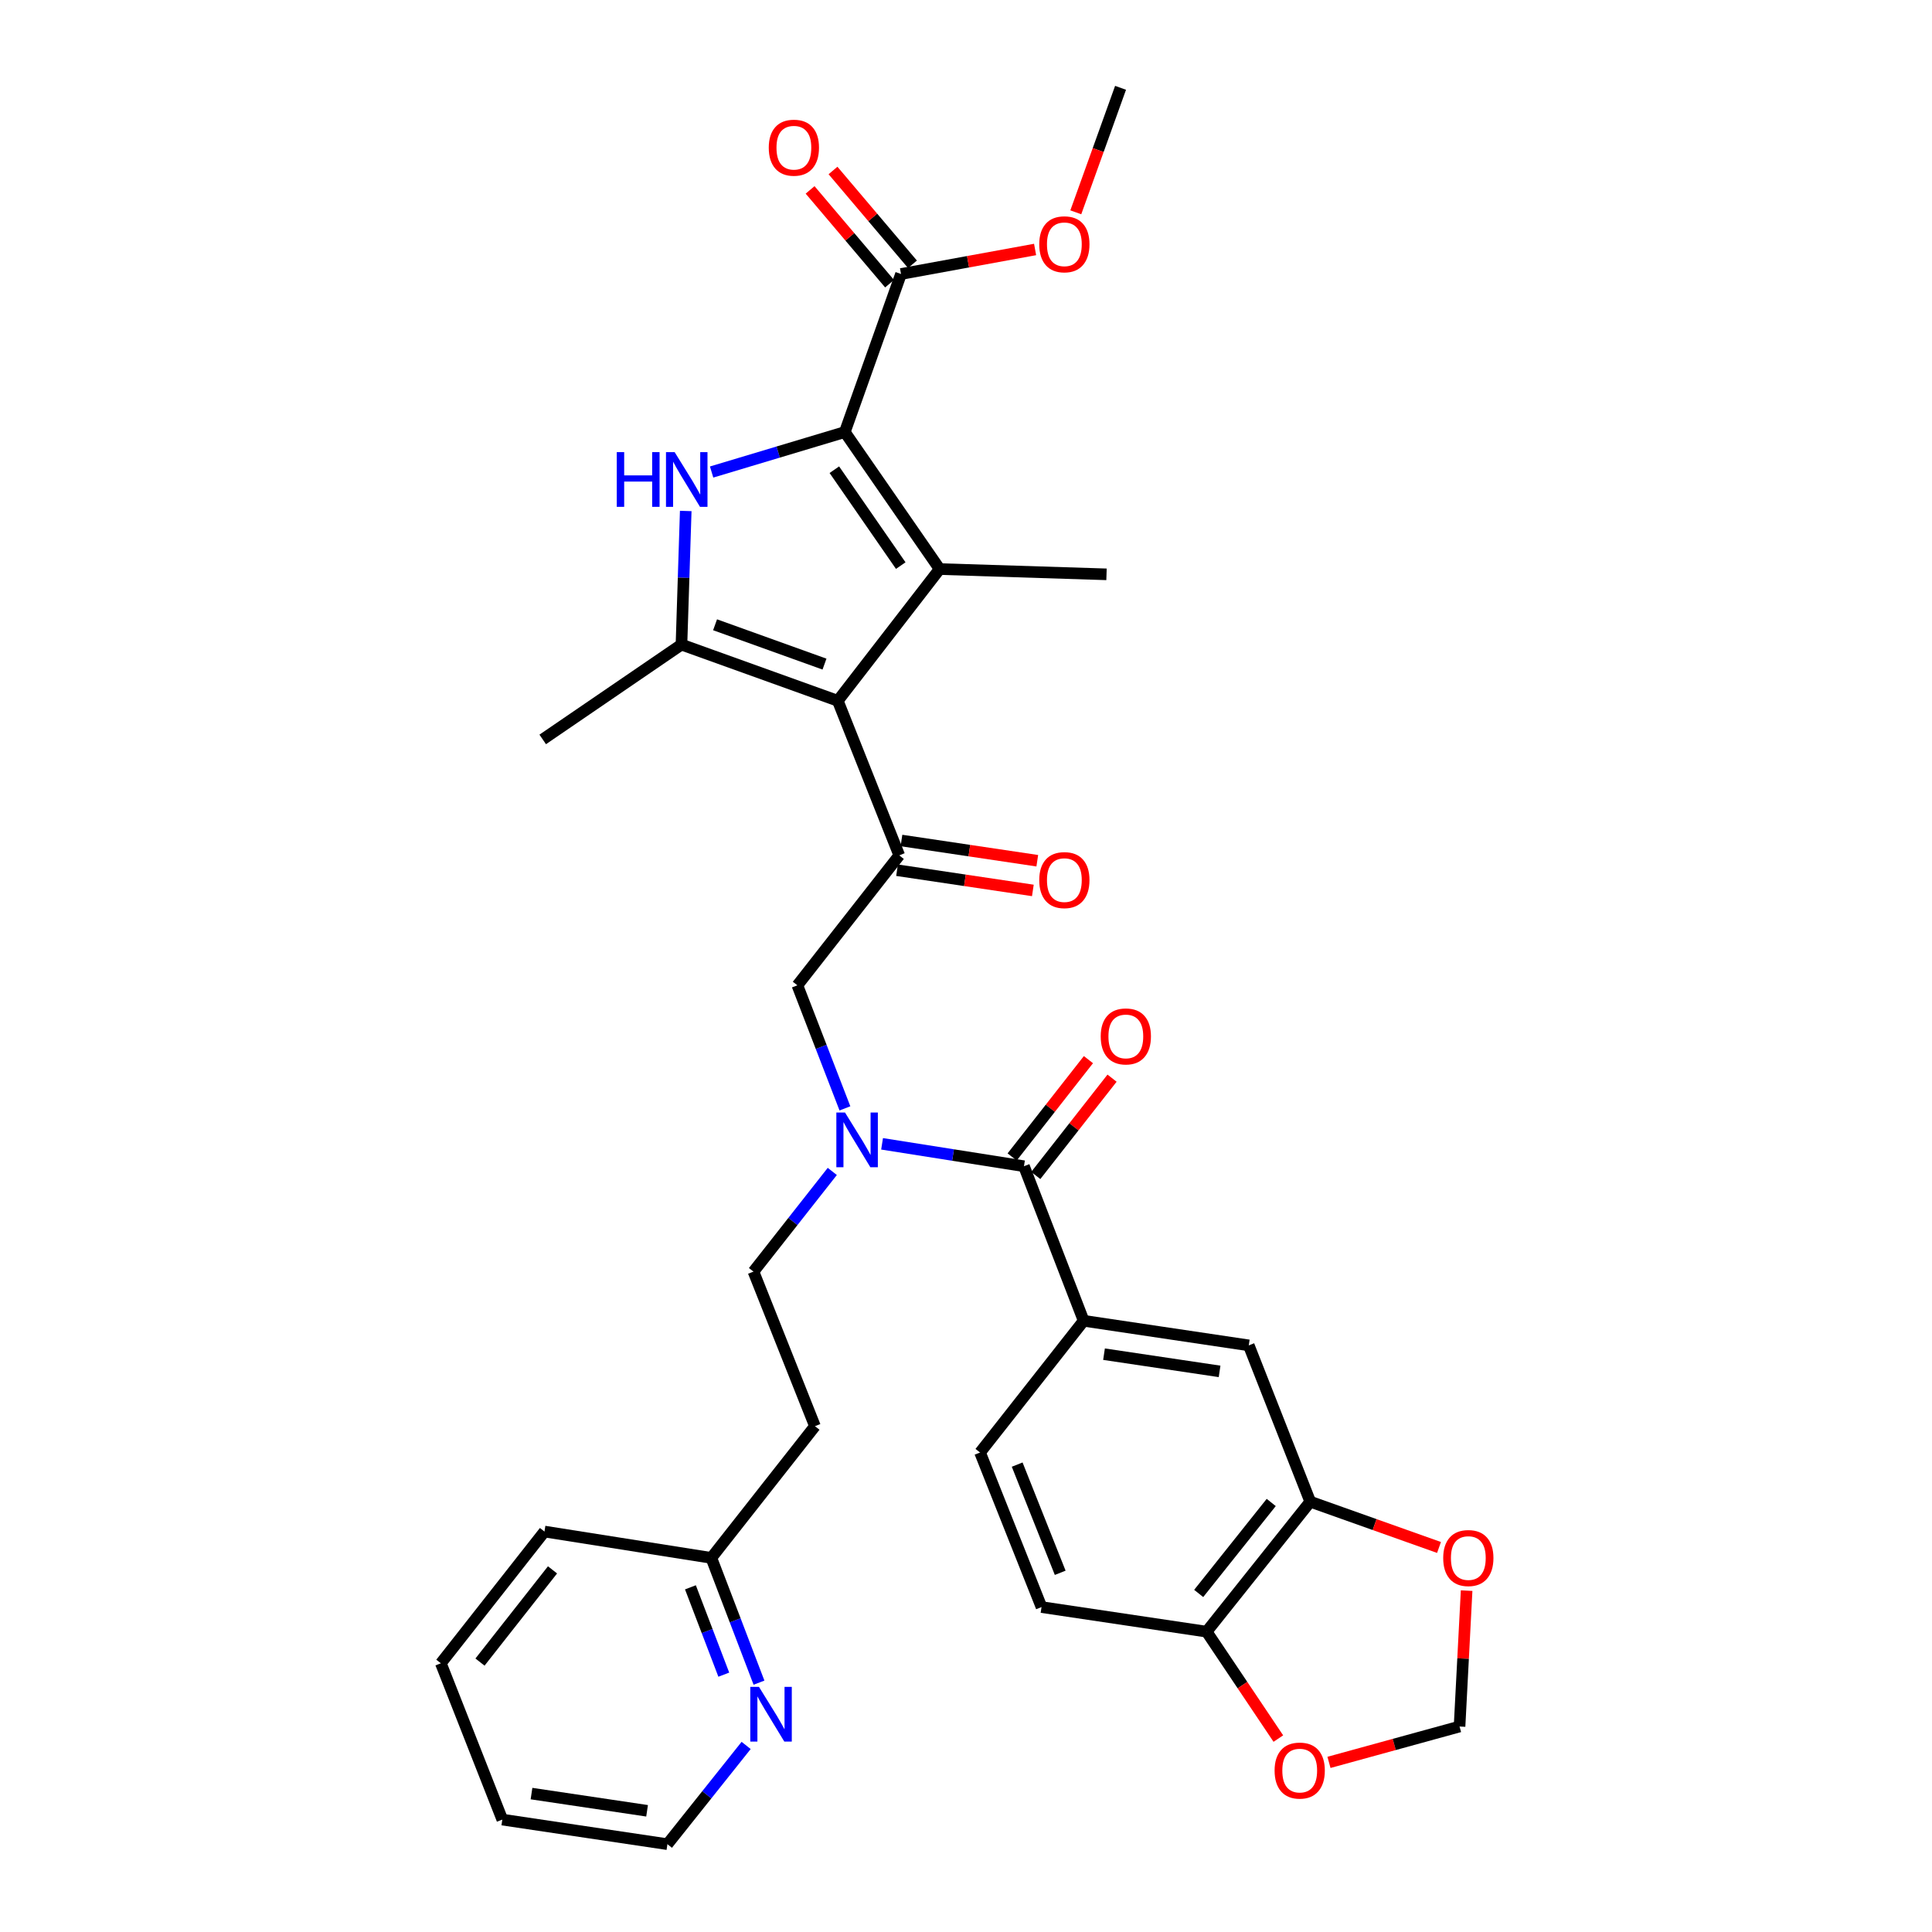 <?xml version='1.0' encoding='iso-8859-1'?>
<svg version='1.1' baseProfile='full'
              xmlns='http://www.w3.org/2000/svg'
                      xmlns:rdkit='http://www.rdkit.org/xml'
                      xmlns:xlink='http://www.w3.org/1999/xlink'
                  xml:space='preserve'
width='1000px' height='1000px' viewBox='0 0 1000 1000'>
<!-- END OF HEADER -->
<rect style='opacity:1.0;fill:#FFFFFF;stroke:none' width='1000' height='1000' x='0' y='0'> </rect>
<path class='bond-0' d='M 563.367,548.469 L 543.626,573.655' style='fill:none;fill-rule:evenodd;stroke:#FF0000;stroke-width:6px;stroke-linecap:butt;stroke-linejoin:miter;stroke-opacity:1' />
<path class='bond-0' d='M 543.626,573.655 L 523.884,598.84' style='fill:none;fill-rule:evenodd;stroke:#000000;stroke-width:6px;stroke-linecap:butt;stroke-linejoin:miter;stroke-opacity:1' />
<path class='bond-0' d='M 575.599,558.057 L 555.857,583.242' style='fill:none;fill-rule:evenodd;stroke:#FF0000;stroke-width:6px;stroke-linecap:butt;stroke-linejoin:miter;stroke-opacity:1' />
<path class='bond-0' d='M 555.857,583.242 L 536.115,608.428' style='fill:none;fill-rule:evenodd;stroke:#000000;stroke-width:6px;stroke-linecap:butt;stroke-linejoin:miter;stroke-opacity:1' />
<path class='bond-1' d='M 530,603.634 L 493.28,597.838' style='fill:none;fill-rule:evenodd;stroke:#000000;stroke-width:6px;stroke-linecap:butt;stroke-linejoin:miter;stroke-opacity:1' />
<path class='bond-1' d='M 493.28,597.838 L 456.56,592.041' style='fill:none;fill-rule:evenodd;stroke:#0000FF;stroke-width:6px;stroke-linecap:butt;stroke-linejoin:miter;stroke-opacity:1' />
<path class='bond-2' d='M 530,603.634 L 560.909,683.637' style='fill:none;fill-rule:evenodd;stroke:#000000;stroke-width:6px;stroke-linecap:butt;stroke-linejoin:miter;stroke-opacity:1' />
<path class='bond-3' d='M 437.335,573.697 L 425.029,541.847' style='fill:none;fill-rule:evenodd;stroke:#0000FF;stroke-width:6px;stroke-linecap:butt;stroke-linejoin:miter;stroke-opacity:1' />
<path class='bond-3' d='M 425.029,541.847 L 412.724,509.998' style='fill:none;fill-rule:evenodd;stroke:#000000;stroke-width:6px;stroke-linecap:butt;stroke-linejoin:miter;stroke-opacity:1' />
<path class='bond-4' d='M 430.789,606.33 L 410.394,632.257' style='fill:none;fill-rule:evenodd;stroke:#0000FF;stroke-width:6px;stroke-linecap:butt;stroke-linejoin:miter;stroke-opacity:1' />
<path class='bond-4' d='M 410.394,632.257 L 389.999,658.183' style='fill:none;fill-rule:evenodd;stroke:#000000;stroke-width:6px;stroke-linecap:butt;stroke-linejoin:miter;stroke-opacity:1' />
<path class='bond-5' d='M 560.909,683.637 L 646.36,696.363' style='fill:none;fill-rule:evenodd;stroke:#000000;stroke-width:6px;stroke-linecap:butt;stroke-linejoin:miter;stroke-opacity:1' />
<path class='bond-5' d='M 571.438,700.917 L 631.253,709.826' style='fill:none;fill-rule:evenodd;stroke:#000000;stroke-width:6px;stroke-linecap:butt;stroke-linejoin:miter;stroke-opacity:1' />
<path class='bond-6' d='M 560.909,683.637 L 507.275,751.819' style='fill:none;fill-rule:evenodd;stroke:#000000;stroke-width:6px;stroke-linecap:butt;stroke-linejoin:miter;stroke-opacity:1' />
<path class='bond-7' d='M 678.185,777.272 L 646.36,696.363' style='fill:none;fill-rule:evenodd;stroke:#000000;stroke-width:6px;stroke-linecap:butt;stroke-linejoin:miter;stroke-opacity:1' />
<path class='bond-8' d='M 678.185,777.272 L 711.507,789.119' style='fill:none;fill-rule:evenodd;stroke:#000000;stroke-width:6px;stroke-linecap:butt;stroke-linejoin:miter;stroke-opacity:1' />
<path class='bond-8' d='M 711.507,789.119 L 744.83,800.966' style='fill:none;fill-rule:evenodd;stroke:#FF0000;stroke-width:6px;stroke-linecap:butt;stroke-linejoin:miter;stroke-opacity:1' />
<path class='bond-9' d='M 678.185,777.272 L 624.542,844.548' style='fill:none;fill-rule:evenodd;stroke:#000000;stroke-width:6px;stroke-linecap:butt;stroke-linejoin:miter;stroke-opacity:1' />
<path class='bond-9' d='M 657.987,777.675 L 620.437,824.768' style='fill:none;fill-rule:evenodd;stroke:#000000;stroke-width:6px;stroke-linecap:butt;stroke-linejoin:miter;stroke-opacity:1' />
<path class='bond-10' d='M 392.854,870.944 L 380.518,838.652' style='fill:none;fill-rule:evenodd;stroke:#0000FF;stroke-width:6px;stroke-linecap:butt;stroke-linejoin:miter;stroke-opacity:1' />
<path class='bond-10' d='M 380.518,838.652 L 368.181,806.36' style='fill:none;fill-rule:evenodd;stroke:#000000;stroke-width:6px;stroke-linecap:butt;stroke-linejoin:miter;stroke-opacity:1' />
<path class='bond-10' d='M 374.635,866.803 L 366,844.198' style='fill:none;fill-rule:evenodd;stroke:#0000FF;stroke-width:6px;stroke-linecap:butt;stroke-linejoin:miter;stroke-opacity:1' />
<path class='bond-10' d='M 366,844.198 L 357.364,821.594' style='fill:none;fill-rule:evenodd;stroke:#000000;stroke-width:6px;stroke-linecap:butt;stroke-linejoin:miter;stroke-opacity:1' />
<path class='bond-11' d='M 386.2,903.439 L 365.828,928.992' style='fill:none;fill-rule:evenodd;stroke:#0000FF;stroke-width:6px;stroke-linecap:butt;stroke-linejoin:miter;stroke-opacity:1' />
<path class='bond-11' d='M 365.828,928.992 L 345.457,954.545' style='fill:none;fill-rule:evenodd;stroke:#000000;stroke-width:6px;stroke-linecap:butt;stroke-linejoin:miter;stroke-opacity:1' />
<path class='bond-12' d='M 368.181,806.36 L 421.816,738.186' style='fill:none;fill-rule:evenodd;stroke:#000000;stroke-width:6px;stroke-linecap:butt;stroke-linejoin:miter;stroke-opacity:1' />
<path class='bond-13' d='M 368.181,806.36 L 281.815,792.727' style='fill:none;fill-rule:evenodd;stroke:#000000;stroke-width:6px;stroke-linecap:butt;stroke-linejoin:miter;stroke-opacity:1' />
<path class='bond-14' d='M 354.934,264.478 L 353.83,299.059' style='fill:none;fill-rule:evenodd;stroke:#0000FF;stroke-width:6px;stroke-linecap:butt;stroke-linejoin:miter;stroke-opacity:1' />
<path class='bond-14' d='M 353.83,299.059 L 352.726,333.64' style='fill:none;fill-rule:evenodd;stroke:#000000;stroke-width:6px;stroke-linecap:butt;stroke-linejoin:miter;stroke-opacity:1' />
<path class='bond-15' d='M 368.33,244.318 L 402.8,233.976' style='fill:none;fill-rule:evenodd;stroke:#0000FF;stroke-width:6px;stroke-linecap:butt;stroke-linejoin:miter;stroke-opacity:1' />
<path class='bond-15' d='M 402.8,233.976 L 437.271,223.634' style='fill:none;fill-rule:evenodd;stroke:#000000;stroke-width:6px;stroke-linecap:butt;stroke-linejoin:miter;stroke-opacity:1' />
<path class='bond-16' d='M 352.726,333.64 L 280.909,382.724' style='fill:none;fill-rule:evenodd;stroke:#000000;stroke-width:6px;stroke-linecap:butt;stroke-linejoin:miter;stroke-opacity:1' />
<path class='bond-17' d='M 352.726,333.64 L 433.636,362.728' style='fill:none;fill-rule:evenodd;stroke:#000000;stroke-width:6px;stroke-linecap:butt;stroke-linejoin:miter;stroke-opacity:1' />
<path class='bond-17' d='M 370.121,323.379 L 426.757,343.74' style='fill:none;fill-rule:evenodd;stroke:#000000;stroke-width:6px;stroke-linecap:butt;stroke-linejoin:miter;stroke-opacity:1' />
<path class='bond-18' d='M 433.636,362.728 L 486.363,294.545' style='fill:none;fill-rule:evenodd;stroke:#000000;stroke-width:6px;stroke-linecap:butt;stroke-linejoin:miter;stroke-opacity:1' />
<path class='bond-19' d='M 433.636,362.728 L 465.452,442.731' style='fill:none;fill-rule:evenodd;stroke:#000000;stroke-width:6px;stroke-linecap:butt;stroke-linejoin:miter;stroke-opacity:1' />
<path class='bond-20' d='M 486.363,294.545 L 572.729,297.274' style='fill:none;fill-rule:evenodd;stroke:#000000;stroke-width:6px;stroke-linecap:butt;stroke-linejoin:miter;stroke-opacity:1' />
<path class='bond-21' d='M 486.363,294.545 L 437.271,223.634' style='fill:none;fill-rule:evenodd;stroke:#000000;stroke-width:6px;stroke-linecap:butt;stroke-linejoin:miter;stroke-opacity:1' />
<path class='bond-21' d='M 466.222,292.755 L 431.857,243.117' style='fill:none;fill-rule:evenodd;stroke:#000000;stroke-width:6px;stroke-linecap:butt;stroke-linejoin:miter;stroke-opacity:1' />
<path class='bond-22' d='M 437.271,223.634 L 466.367,141.819' style='fill:none;fill-rule:evenodd;stroke:#000000;stroke-width:6px;stroke-linecap:butt;stroke-linejoin:miter;stroke-opacity:1' />
<path class='bond-23' d='M 464.307,450.417 L 499.457,455.651' style='fill:none;fill-rule:evenodd;stroke:#000000;stroke-width:6px;stroke-linecap:butt;stroke-linejoin:miter;stroke-opacity:1' />
<path class='bond-23' d='M 499.457,455.651 L 534.607,460.885' style='fill:none;fill-rule:evenodd;stroke:#FF0000;stroke-width:6px;stroke-linecap:butt;stroke-linejoin:miter;stroke-opacity:1' />
<path class='bond-23' d='M 466.597,435.045 L 501.746,440.279' style='fill:none;fill-rule:evenodd;stroke:#000000;stroke-width:6px;stroke-linecap:butt;stroke-linejoin:miter;stroke-opacity:1' />
<path class='bond-23' d='M 501.746,440.279 L 536.896,445.514' style='fill:none;fill-rule:evenodd;stroke:#FF0000;stroke-width:6px;stroke-linecap:butt;stroke-linejoin:miter;stroke-opacity:1' />
<path class='bond-24' d='M 465.452,442.731 L 412.724,509.998' style='fill:none;fill-rule:evenodd;stroke:#000000;stroke-width:6px;stroke-linecap:butt;stroke-linejoin:miter;stroke-opacity:1' />
<path class='bond-25' d='M 579.999,45.455 L 568.416,77.674' style='fill:none;fill-rule:evenodd;stroke:#000000;stroke-width:6px;stroke-linecap:butt;stroke-linejoin:miter;stroke-opacity:1' />
<path class='bond-25' d='M 568.416,77.674 L 556.832,109.894' style='fill:none;fill-rule:evenodd;stroke:#FF0000;stroke-width:6px;stroke-linecap:butt;stroke-linejoin:miter;stroke-opacity:1' />
<path class='bond-26' d='M 466.367,141.819 L 501.065,135.476' style='fill:none;fill-rule:evenodd;stroke:#000000;stroke-width:6px;stroke-linecap:butt;stroke-linejoin:miter;stroke-opacity:1' />
<path class='bond-26' d='M 501.065,135.476 L 535.763,129.133' style='fill:none;fill-rule:evenodd;stroke:#FF0000;stroke-width:6px;stroke-linecap:butt;stroke-linejoin:miter;stroke-opacity:1' />
<path class='bond-27' d='M 472.296,136.795 L 451.729,112.521' style='fill:none;fill-rule:evenodd;stroke:#000000;stroke-width:6px;stroke-linecap:butt;stroke-linejoin:miter;stroke-opacity:1' />
<path class='bond-27' d='M 451.729,112.521 L 431.162,88.246' style='fill:none;fill-rule:evenodd;stroke:#FF0000;stroke-width:6px;stroke-linecap:butt;stroke-linejoin:miter;stroke-opacity:1' />
<path class='bond-27' d='M 460.438,146.842 L 439.872,122.567' style='fill:none;fill-rule:evenodd;stroke:#000000;stroke-width:6px;stroke-linecap:butt;stroke-linejoin:miter;stroke-opacity:1' />
<path class='bond-27' d='M 439.872,122.567 L 419.305,98.292' style='fill:none;fill-rule:evenodd;stroke:#FF0000;stroke-width:6px;stroke-linecap:butt;stroke-linejoin:miter;stroke-opacity:1' />
<path class='bond-28' d='M 421.816,738.186 L 389.999,658.183' style='fill:none;fill-rule:evenodd;stroke:#000000;stroke-width:6px;stroke-linecap:butt;stroke-linejoin:miter;stroke-opacity:1' />
<path class='bond-29' d='M 345.457,954.545 L 259.997,941.819' style='fill:none;fill-rule:evenodd;stroke:#000000;stroke-width:6px;stroke-linecap:butt;stroke-linejoin:miter;stroke-opacity:1' />
<path class='bond-29' d='M 334.927,937.265 L 275.105,928.356' style='fill:none;fill-rule:evenodd;stroke:#000000;stroke-width:6px;stroke-linecap:butt;stroke-linejoin:miter;stroke-opacity:1' />
<path class='bond-30' d='M 281.815,792.727 L 228.181,860.91' style='fill:none;fill-rule:evenodd;stroke:#000000;stroke-width:6px;stroke-linecap:butt;stroke-linejoin:miter;stroke-opacity:1' />
<path class='bond-30' d='M 285.985,812.563 L 248.441,860.291' style='fill:none;fill-rule:evenodd;stroke:#000000;stroke-width:6px;stroke-linecap:butt;stroke-linejoin:miter;stroke-opacity:1' />
<path class='bond-31' d='M 259.997,941.819 L 228.181,860.91' style='fill:none;fill-rule:evenodd;stroke:#000000;stroke-width:6px;stroke-linecap:butt;stroke-linejoin:miter;stroke-opacity:1' />
<path class='bond-32' d='M 624.542,844.548 L 539.091,831.822' style='fill:none;fill-rule:evenodd;stroke:#000000;stroke-width:6px;stroke-linecap:butt;stroke-linejoin:miter;stroke-opacity:1' />
<path class='bond-33' d='M 624.542,844.548 L 643.106,872.216' style='fill:none;fill-rule:evenodd;stroke:#000000;stroke-width:6px;stroke-linecap:butt;stroke-linejoin:miter;stroke-opacity:1' />
<path class='bond-33' d='M 643.106,872.216 L 661.67,899.884' style='fill:none;fill-rule:evenodd;stroke:#FF0000;stroke-width:6px;stroke-linecap:butt;stroke-linejoin:miter;stroke-opacity:1' />
<path class='bond-34' d='M 759.119,823.305 L 757.289,858.473' style='fill:none;fill-rule:evenodd;stroke:#FF0000;stroke-width:6px;stroke-linecap:butt;stroke-linejoin:miter;stroke-opacity:1' />
<path class='bond-34' d='M 757.289,858.473 L 755.459,893.641' style='fill:none;fill-rule:evenodd;stroke:#000000;stroke-width:6px;stroke-linecap:butt;stroke-linejoin:miter;stroke-opacity:1' />
<path class='bond-35' d='M 687.873,912.206 L 721.666,902.924' style='fill:none;fill-rule:evenodd;stroke:#FF0000;stroke-width:6px;stroke-linecap:butt;stroke-linejoin:miter;stroke-opacity:1' />
<path class='bond-35' d='M 721.666,902.924 L 755.459,893.641' style='fill:none;fill-rule:evenodd;stroke:#000000;stroke-width:6px;stroke-linecap:butt;stroke-linejoin:miter;stroke-opacity:1' />
<path class='bond-36' d='M 507.275,751.819 L 539.091,831.822' style='fill:none;fill-rule:evenodd;stroke:#000000;stroke-width:6px;stroke-linecap:butt;stroke-linejoin:miter;stroke-opacity:1' />
<path class='bond-36' d='M 526.489,758.076 L 548.76,814.078' style='fill:none;fill-rule:evenodd;stroke:#000000;stroke-width:6px;stroke-linecap:butt;stroke-linejoin:miter;stroke-opacity:1' />
<path  class='atom-0' d='M 569.728 536.446
Q 569.728 529.646, 573.088 525.846
Q 576.448 522.046, 582.728 522.046
Q 589.008 522.046, 592.368 525.846
Q 595.728 529.646, 595.728 536.446
Q 595.728 543.326, 592.328 547.246
Q 588.928 551.126, 582.728 551.126
Q 576.488 551.126, 573.088 547.246
Q 569.728 543.366, 569.728 536.446
M 582.728 547.926
Q 587.048 547.926, 589.368 545.046
Q 591.728 542.126, 591.728 536.446
Q 591.728 530.886, 589.368 528.086
Q 587.048 525.246, 582.728 525.246
Q 578.408 525.246, 576.048 528.046
Q 573.728 530.846, 573.728 536.446
Q 573.728 542.166, 576.048 545.046
Q 578.408 547.926, 582.728 547.926
' fill='#FF0000'/>
<path  class='atom-2' d='M 437.374 575.841
L 446.654 590.841
Q 447.574 592.321, 449.054 595.001
Q 450.534 597.681, 450.614 597.841
L 450.614 575.841
L 454.374 575.841
L 454.374 604.161
L 450.494 604.161
L 440.534 587.761
Q 439.374 585.841, 438.134 583.641
Q 436.934 581.441, 436.574 580.761
L 436.574 604.161
L 432.894 604.161
L 432.894 575.841
L 437.374 575.841
' fill='#0000FF'/>
<path  class='atom-6' d='M 392.831 873.109
L 402.111 888.109
Q 403.031 889.589, 404.511 892.269
Q 405.991 894.949, 406.071 895.109
L 406.071 873.109
L 409.831 873.109
L 409.831 901.429
L 405.951 901.429
L 395.991 885.029
Q 394.831 883.109, 393.591 880.909
Q 392.391 878.709, 392.031 878.029
L 392.031 901.429
L 388.351 901.429
L 388.351 873.109
L 392.831 873.109
' fill='#0000FF'/>
<path  class='atom-8' d='M 319.235 234.021
L 323.075 234.021
L 323.075 246.061
L 337.555 246.061
L 337.555 234.021
L 341.395 234.021
L 341.395 262.341
L 337.555 262.341
L 337.555 249.261
L 323.075 249.261
L 323.075 262.341
L 319.235 262.341
L 319.235 234.021
' fill='#0000FF'/>
<path  class='atom-8' d='M 349.195 234.021
L 358.475 249.021
Q 359.395 250.501, 360.875 253.181
Q 362.355 255.861, 362.435 256.021
L 362.435 234.021
L 366.195 234.021
L 366.195 262.341
L 362.315 262.341
L 352.355 245.941
Q 351.195 244.021, 349.955 241.821
Q 348.755 239.621, 348.395 238.941
L 348.395 262.341
L 344.715 262.341
L 344.715 234.021
L 349.195 234.021
' fill='#0000FF'/>
<path  class='atom-14' d='M 537.911 455.537
Q 537.911 448.737, 541.271 444.937
Q 544.631 441.137, 550.911 441.137
Q 557.191 441.137, 560.551 444.937
Q 563.911 448.737, 563.911 455.537
Q 563.911 462.417, 560.511 466.337
Q 557.111 470.217, 550.911 470.217
Q 544.671 470.217, 541.271 466.337
Q 537.911 462.457, 537.911 455.537
M 550.911 467.017
Q 555.231 467.017, 557.551 464.137
Q 559.911 461.217, 559.911 455.537
Q 559.911 449.977, 557.551 447.177
Q 555.231 444.337, 550.911 444.337
Q 546.591 444.337, 544.231 447.137
Q 541.911 449.937, 541.911 455.537
Q 541.911 461.257, 544.231 464.137
Q 546.591 467.017, 550.911 467.017
' fill='#FF0000'/>
<path  class='atom-18' d='M 537.911 126.444
Q 537.911 119.644, 541.271 115.844
Q 544.631 112.044, 550.911 112.044
Q 557.191 112.044, 560.551 115.844
Q 563.911 119.644, 563.911 126.444
Q 563.911 133.324, 560.511 137.244
Q 557.111 141.124, 550.911 141.124
Q 544.671 141.124, 541.271 137.244
Q 537.911 133.364, 537.911 126.444
M 550.911 137.924
Q 555.231 137.924, 557.551 135.044
Q 559.911 132.124, 559.911 126.444
Q 559.911 120.884, 557.551 118.084
Q 555.231 115.244, 550.911 115.244
Q 546.591 115.244, 544.231 118.044
Q 541.911 120.844, 541.911 126.444
Q 541.911 132.164, 544.231 135.044
Q 546.591 137.924, 550.911 137.924
' fill='#FF0000'/>
<path  class='atom-19' d='M 397.911 76.444
Q 397.911 69.644, 401.271 65.844
Q 404.631 62.044, 410.911 62.044
Q 417.191 62.044, 420.551 65.844
Q 423.911 69.644, 423.911 76.444
Q 423.911 83.324, 420.511 87.244
Q 417.111 91.124, 410.911 91.124
Q 404.671 91.124, 401.271 87.244
Q 397.911 83.364, 397.911 76.444
M 410.911 87.924
Q 415.231 87.924, 417.551 85.044
Q 419.911 82.124, 419.911 76.444
Q 419.911 70.884, 417.551 68.084
Q 415.231 65.244, 410.911 65.244
Q 406.591 65.244, 404.231 68.044
Q 401.911 70.844, 401.911 76.444
Q 401.911 82.164, 404.231 85.044
Q 406.591 87.924, 410.911 87.924
' fill='#FF0000'/>
<path  class='atom-29' d='M 747.001 806.44
Q 747.001 799.64, 750.361 795.84
Q 753.721 792.04, 760.001 792.04
Q 766.281 792.04, 769.641 795.84
Q 773.001 799.64, 773.001 806.44
Q 773.001 813.32, 769.601 817.24
Q 766.201 821.12, 760.001 821.12
Q 753.761 821.12, 750.361 817.24
Q 747.001 813.36, 747.001 806.44
M 760.001 817.92
Q 764.321 817.92, 766.641 815.04
Q 769.001 812.12, 769.001 806.44
Q 769.001 800.88, 766.641 798.08
Q 764.321 795.24, 760.001 795.24
Q 755.681 795.24, 753.321 798.04
Q 751.001 800.84, 751.001 806.44
Q 751.001 812.16, 753.321 815.04
Q 755.681 817.92, 760.001 817.92
' fill='#FF0000'/>
<path  class='atom-30' d='M 659.728 916.446
Q 659.728 909.646, 663.088 905.846
Q 666.448 902.046, 672.728 902.046
Q 679.008 902.046, 682.368 905.846
Q 685.728 909.646, 685.728 916.446
Q 685.728 923.326, 682.328 927.246
Q 678.928 931.126, 672.728 931.126
Q 666.488 931.126, 663.088 927.246
Q 659.728 923.366, 659.728 916.446
M 672.728 927.926
Q 677.048 927.926, 679.368 925.046
Q 681.728 922.126, 681.728 916.446
Q 681.728 910.886, 679.368 908.086
Q 677.048 905.246, 672.728 905.246
Q 668.408 905.246, 666.048 908.046
Q 663.728 910.846, 663.728 916.446
Q 663.728 922.166, 666.048 925.046
Q 668.408 927.926, 672.728 927.926
' fill='#FF0000'/>
</svg>
